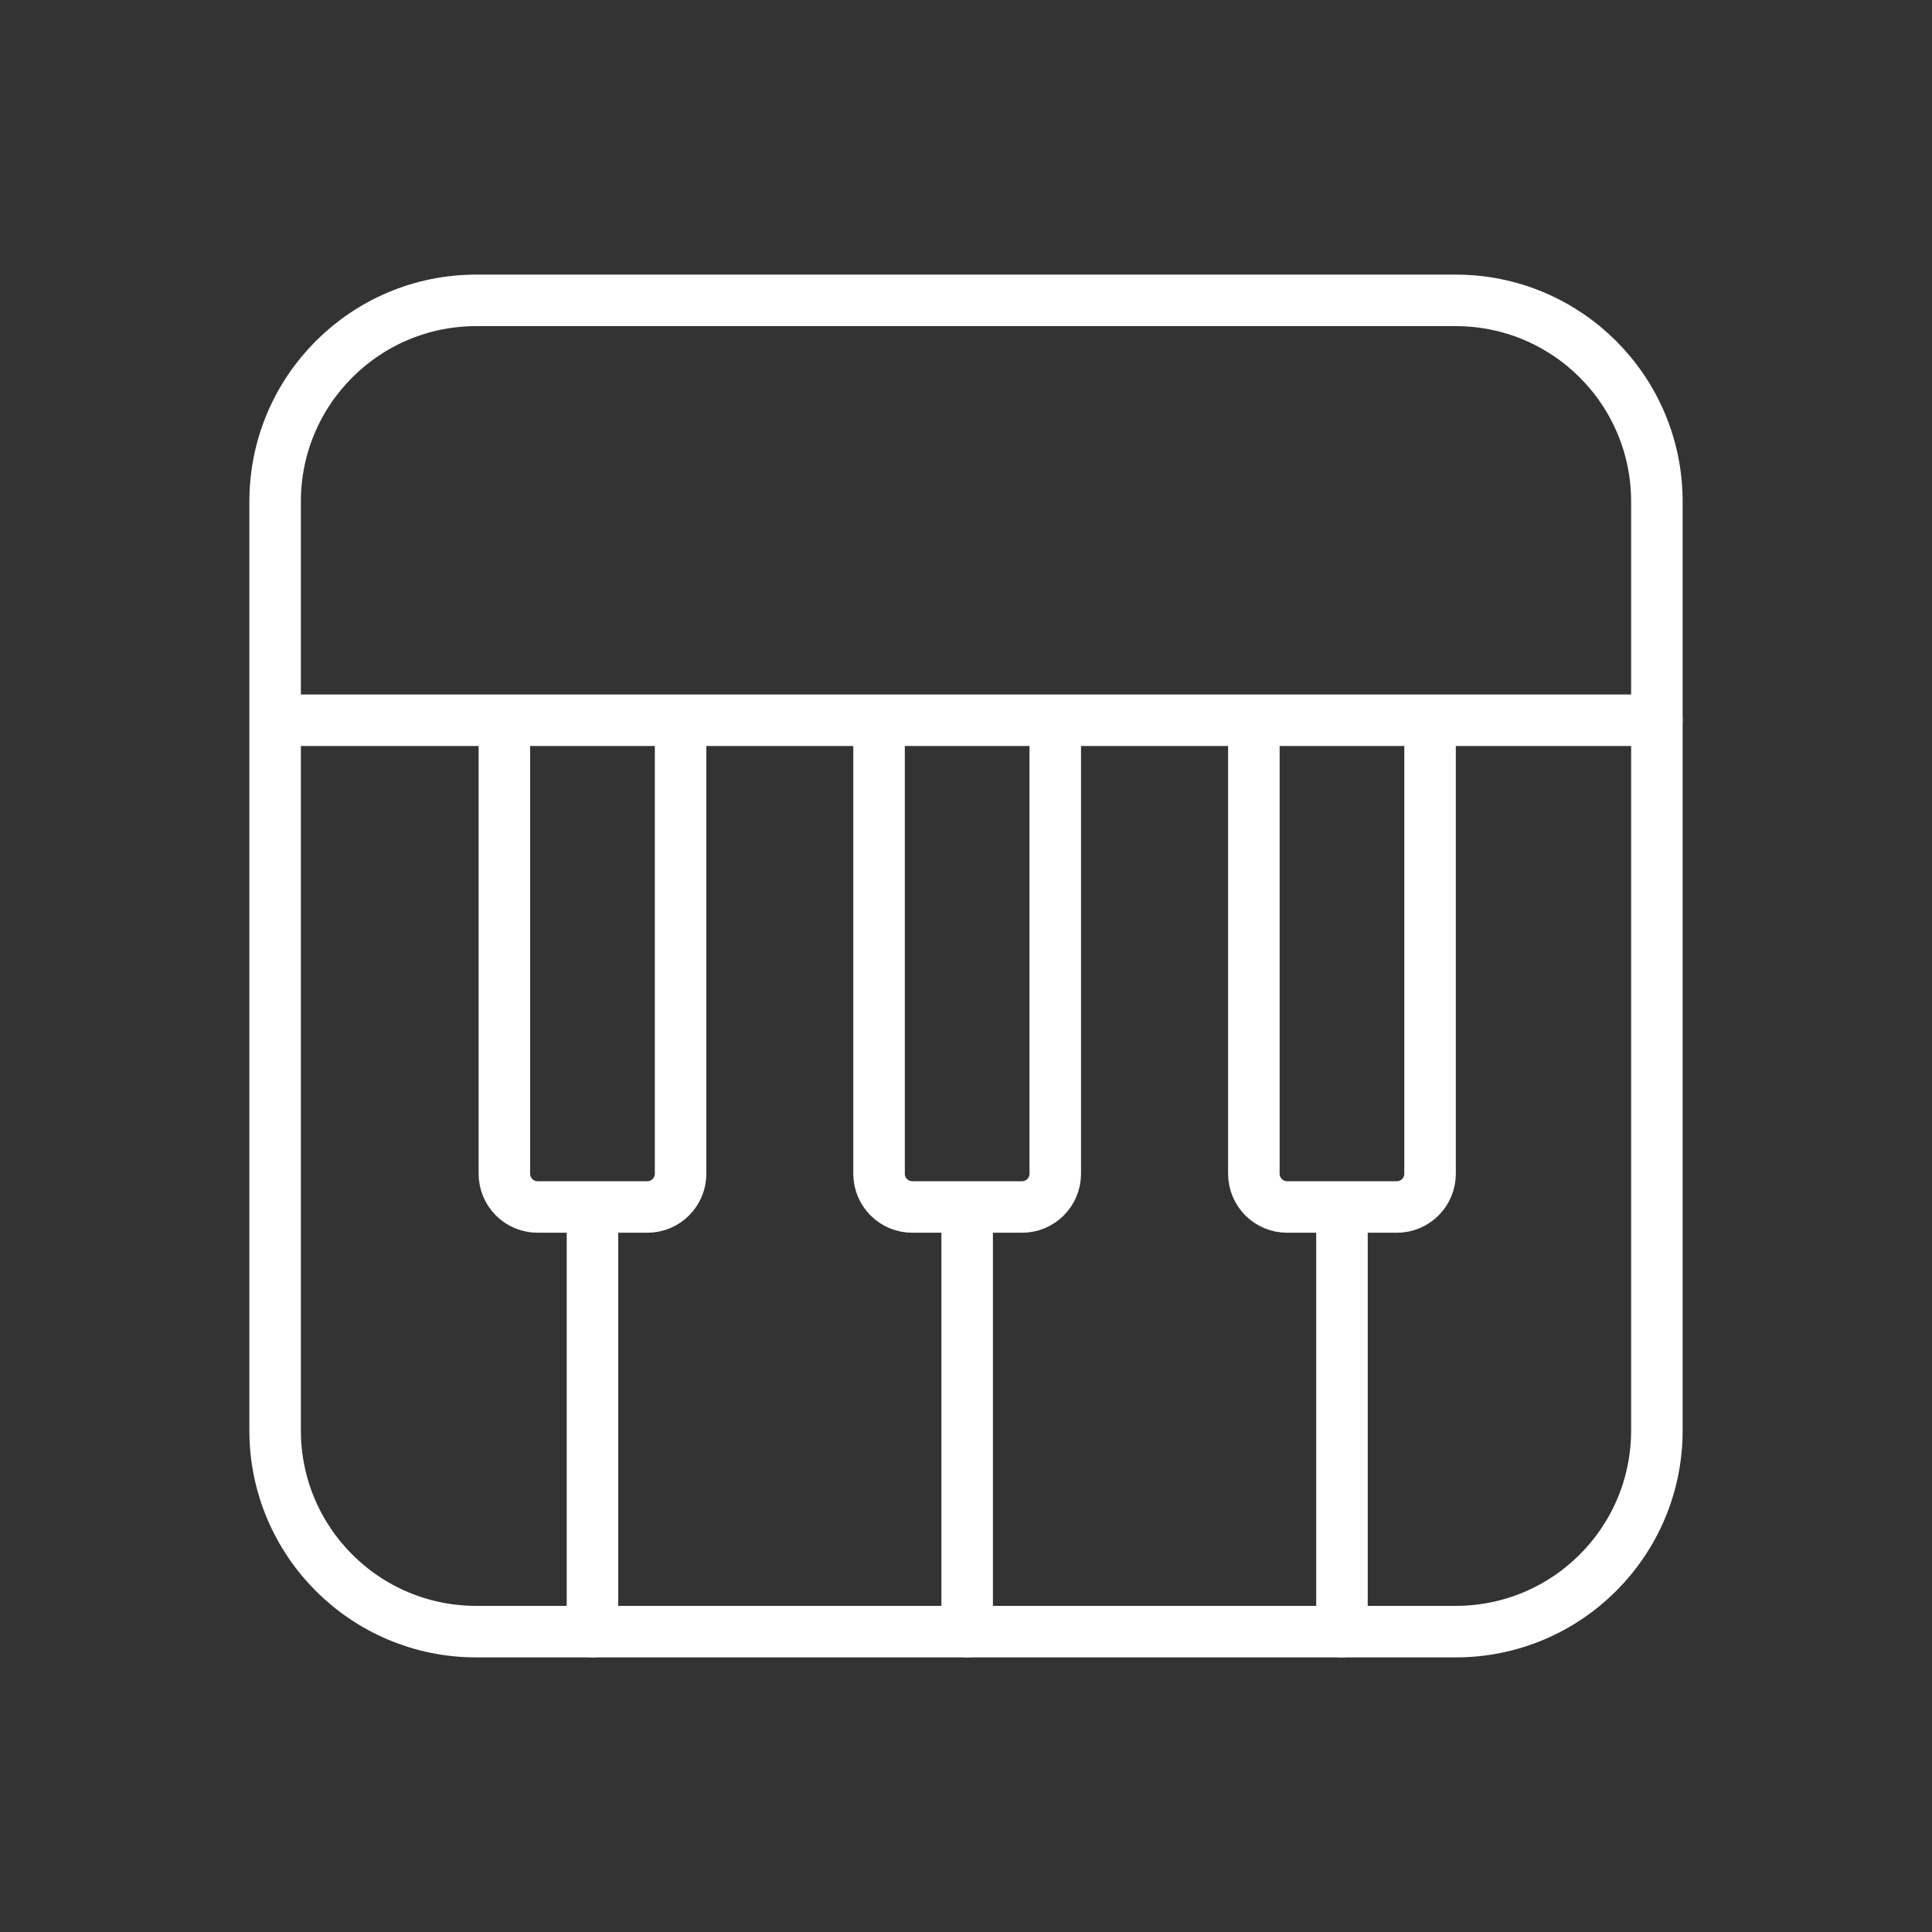 <?xml version="1.0" encoding="UTF-8"?><svg id="Livello_1" xmlns="http://www.w3.org/2000/svg" viewBox="0 0 150 150"><rect x="0" y="0" width="150" height="150" fill="#333333" stroke="none"/><defs><style>.cls-1{fill:none;stroke:#fff;stroke-linecap:round;stroke-linejoin:round;stroke-width:4px;}</style></defs><g id="Raggruppa_653-2"><path id="Rettangolo_735" class="cls-1" d="M36.98,23.32h76.04c8.63,0,15.62,6.99,15.62,15.62h0v72.12c0,8.63-6.99,15.62-15.62,15.62H36.98c-8.63,0-15.62-6.99-15.62-15.62h0V38.94c0-8.63,6.99-15.62,15.62-15.62h0Z"/><line id="Linea_317" class="cls-1" x1="46" y1="94.31" x2="46" y2="126.68"/><path id="Tracciato_1088" class="cls-1" d="M52.84,56.36v34.77c0,1.42-1.15,2.58-2.58,2.58h-8.52c-1.42,0-2.58-1.15-2.58-2.58v-34.77"/><line id="Linea_318" class="cls-1" x1="75.09" y1="94.31" x2="75.09" y2="126.68"/><path id="Tracciato_1089" class="cls-1" d="M81.93,56.36v34.77c0,1.42-1.15,2.58-2.58,2.58h-8.52c-1.42,0-2.58-1.15-2.58-2.58v-34.77"/><line id="Linea_319" class="cls-1" x1="104.19" y1="94.31" x2="104.19" y2="126.68"/><path id="Tracciato_1090" class="cls-1" d="M111.03,56.36v34.77c0,1.42-1.15,2.58-2.58,2.58h-8.52c-1.42,0-2.58-1.15-2.58-2.58h0v-34.77"/><line id="Linea_320" class="cls-1" x1="21.44" y1="55.92" x2="128.64" y2="55.92"/></g></svg>